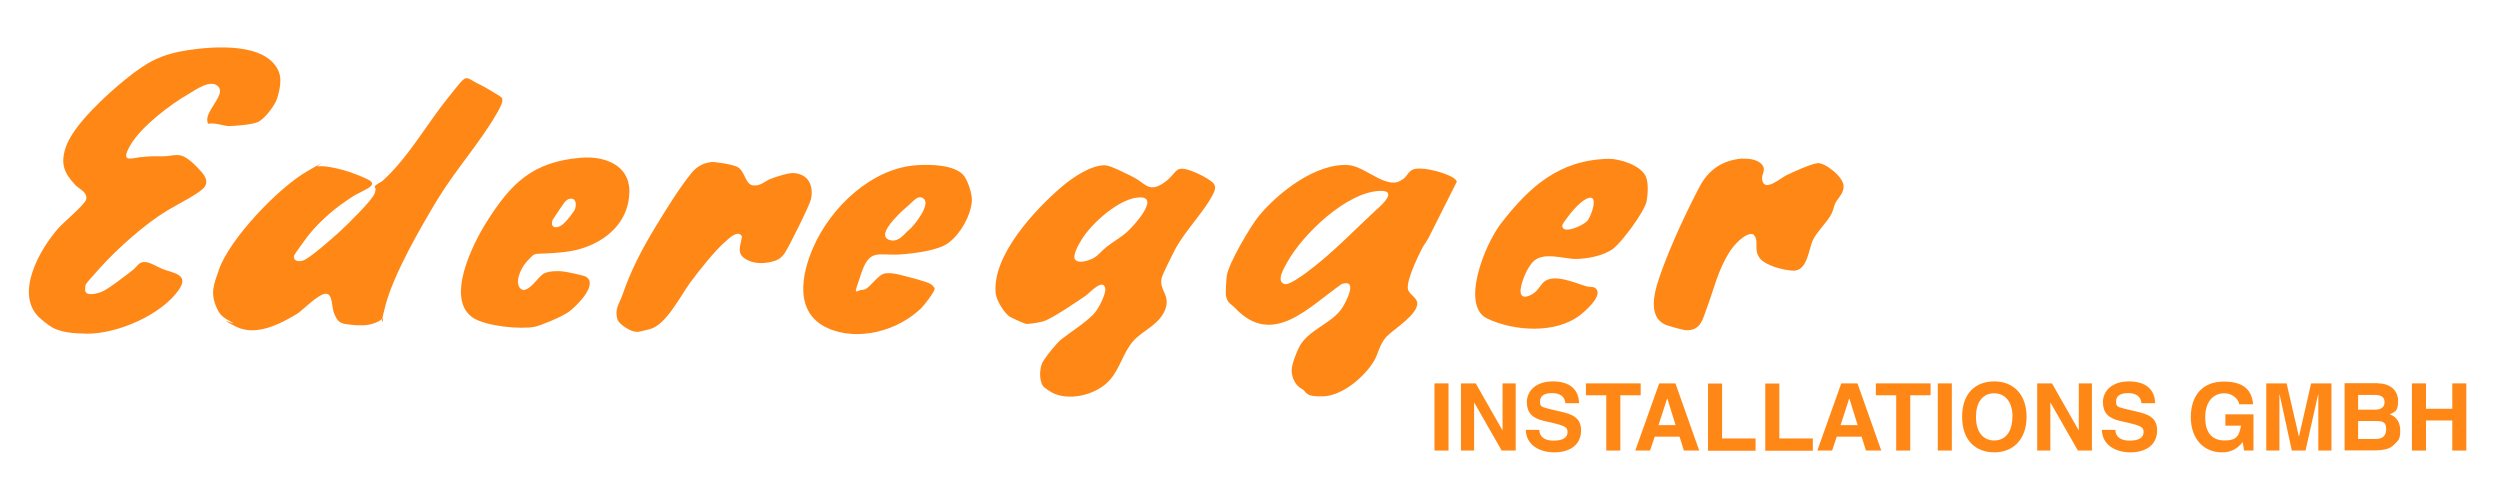 <svg xmlns="http://www.w3.org/2000/svg" xmlns:xlink="http://www.w3.org/1999/xlink" id="Ebene_1" width="1388.3" height="273.9" viewBox="0 0 1388.3 273.9"><image width="603" height="100" transform="translate(-333.1 -8.1) scale(3.1)" style="display: none;"></image><g><path d="M115.6,68.7c-3.3-5.9,9.8-15.5,5.8-20.4s-12.9,1.7-16.7,3.9c-10.2,5.8-26.5,18.3-32.3,28.4s.4,7.2,5.5,6.7,6.6-.6,11.8-.5,8.5-1.7,12.3.1,8,6.5,8.9,7.5c2.6,2.8,5.1,5.9,2.7,9.4s-15.7,10-20.9,13.2c-12.3,7.5-27.3,20.8-37.1,31.7s-7.9,8.8-8.3,11.6c-.7,4.9,7.1,2.7,9.7,1.5,4-1.9,11.8-8.1,15.7-11s4-5.1,7.2-5.3,7.3,2.7,10.4,3.9c5.5,2.2,15,2.8,9.1,11.4-9.7,14.1-34.4,24.7-51.2,24.5s-19.8-3.5-25.3-8c-15.8-13-.8-39.1,9.8-50.9,2.8-3.1,14.8-13.1,15.2-15.8.7-4-4-5.6-6.2-8-6.2-6.6-8.2-11.8-5.2-20.8,4.1-12.4,23.2-29.7,33.4-37.9,11.8-9.5,19.5-13.8,34.8-16.1,14-2.1,43.4-4.4,50.1,12,1.8,4.3.5,10.4-.9,14.9-1.3,3.9-7.1,11.7-11,13.2s-13.2,2.1-15.9,2.1-7.5-2-11.3-1.3Z" style="fill: #ff8716;"></path><path d="M129.5,179.4c-4.4-2.6-7-3.4-9.2-8.5-3.7-8.3-1.5-13.1,1.3-21.2,6-17.2,33.1-45.5,49-54.6s3.7-2.3,6-2.7c4.3-.6,12.5,1.5,16.9,2.9s11,4.3,12.1,5.1,1.3,1.8.5,2.8c-1.5,1.7-7.6,4.2-9.9,5.7-9.4,6-17.8,13-24.9,21.7-1,1.3-7.8,10.6-8,11.3-.6,3.4,2.8,3.5,5.2,2.7,3.7-1.3,16.8-12.9,20.4-16.2s18-17.3,19.2-21.1-.4-2.8,0-3.7c.6-1.3,3.4-2.3,4.5-3.3,14.2-12.9,24.1-31,36.2-46s8-11.6,18.6-6.9c1.3.6,10.8,6.2,11.2,6.8,1.4,2.1-1.5,6.5-2.6,8.6-9.4,16.3-22.7,31.1-32.7,47.4-9.5,15.6-24.5,41.7-29.1,58.9s0,6.1-2,8-6.4,3.1-7.9,3.3c-3.4.6-10.7.1-13.9-.8s-4.1-4-4.9-5.7c-1.4-3.3-.6-11-4.7-10.8s-13,9.4-15.7,11.1c-9.6,5.8-23.1,12.8-34.2,7.1s-1.2-1.5-1.6-1.8Z" style="fill: #ff8716;"></path><path d="M779.1,99.6c3.7-3.2,3.1-6.2,9.8-6s19.5,4.1,20.1,7.3c-5.2,10.4-10.5,20.8-15.7,31.2-1.1,2.1-2.6,3.9-3.8,6.2-2.3,4.6-8.8,18-7.6,22.5.7,2.6,4.8,4.5,5.1,7.2.8,6.6-13.3,14.9-17.1,19s-4.6,9.7-6.9,13.5c-5.3,8.8-17.5,19.2-28.1,19.6s-9.3-2.6-11.6-3.9c-3.7-1.9-5.9-6-6-10.2s3.2-11.1,3.7-12.3c4.5-10.5,18.9-13.8,24.6-23.1,2-3.3,8.7-15.9-.5-12.9-18.5,12.9-38.4,35.5-59.3,13.3-2.2-2.3-4.2-2.6-5-6.8-.3-1.7.2-9.5.5-11.3,1.1-6.8,13.1-27.3,17.8-33,10.9-13.2,32-29.6,49.9-28.2,9.4.7,21.9,14.7,29.9,7.8ZM764.7,116.2c2.6-2.4,11.5-10.4,1.9-10.2-18.5.3-43.2,24.1-51.7,39.5-1.6,3-6.7,10.9-1.4,12.3,2.2.6,9.7-4.7,11.8-6.3,14.6-10.8,26.3-23.3,39.4-35.4Z" style="fill: #ff8716;"></path><path d="M559.9,175.2c-2.8-2.3-6.7-8.8-7-12.5-1.9-20.9,21.8-46.2,36.6-58.9,5.8-5,16.6-12.4,24.4-12,2.8.1,13,5.3,16.1,6.9,5.5,2.9,7.9,8,15.1,3.6s6.9-8.5,11.1-8.6,12.5,4.3,14.3,5.5c3.2,2.1,5.4,3.5,3.7,7.4-4.6,10.2-15.9,21-21.8,32.2-1.5,2.9-6.7,13.2-7.3,15.6-1.6,7,5.3,9.4,1.8,17.9-3.3,8-12.1,11.1-17.3,16.8-5.8,6.3-7.4,15.1-13.1,21.7-6.8,7.9-21,11.9-30.8,7.9-1.6-.6-5.7-3.1-6.6-4.5-2.2-3.4-1.9-10.4.3-13.8s7.3-9.8,9.9-11.9c4.9-3.9,15.8-10.8,19.2-15.5s5.6-10.9,5.3-12.6c-.9-6.5-8.9,2.4-10.6,3.6-4.5,3.1-19.6,13.4-24,14.5s-8.6,1.4-9.1,1.4c-1.2-.1-9.1-3.7-10.1-4.5ZM597.1,144.2c2.1,2.5,7.7.4,10.2-.9s5-4.6,7.3-6.3c3.6-2.8,8.1-5.3,11.5-8.4,3.2-2.9,18-18.9,7.1-19-11.1,0-27,14.3-32.5,23.4-1.4,2.3-5.5,9-3.6,11.2Z" style="fill: #ff8716;"></path><path d="M322.6,87.6c12.9-1.1,27,3.9,26.9,18.7-.2,20.2-18.1,31.8-36.4,33.7s-14.7-.8-19.8,4.4-8.4,15.1-2.6,16.7c4.7-.6,8.4-8,11.7-9.4s8-1.2,10-1,11.9,2.2,13.1,3c6.9,4.5-5.8,16.7-9.7,19.5s-15.8,7.7-19,8.3c-8.2,1.5-26.8-.4-33.9-4.9-16-10.2-.3-41.3,7.3-53.3,13.6-21.6,25.6-33.5,52.4-35.7ZM316.3,110.4c-1.2.2-2.2,1.2-2.9,2.1s-6.3,9.1-6.5,9.6c-1.7,4.6,2.4,5.2,5.6,2.5s6.5-7.7,6.7-8.2c1.1-2.7.8-6.7-2.8-6Z" style="fill: #ff8716;"></path><path d="M534.7,96.9c2.7,2.7,5.3,11.1,5,14.8-.7,8.3-6.3,18.1-12.9,23.1-5.7,4.4-19.7,6-27,6.5-12.2.8-16.8-3.6-21.6,10.7s-3.2,8.9,1.1,8.9c3.4,0,8-8.6,12.4-9.1s8.6,1,10.4,1.4c2.6.6,12.4,3.2,14.3,4.3s1.8,1.6,2.6,2.4v.7c-.3,1.9-5.8,8.9-7.4,10.5-12.9,12.6-35.1,18.7-52,11.1-18.6-8.4-14.7-29.6-7.9-45,9.8-22.3,32.7-44.2,58.1-45.5,7.2-.4,19.5-.2,24.9,5.2ZM504.8,113.8c-2.2,1.9-4.3,3.7-6.3,5.8s-10.7,10.9-5.2,13.4,9.4-3.8,11.1-5c3.1-2.4,12.7-14.4,8.5-17.7-3.1-2.5-6,1.8-8.1,3.5Z" style="fill: #ff8716;"></path><path d="M893.2,88.2c6.3-.1,18.1,3.6,20.8,9.9,1.5,3.5,1.1,9.8.4,13.6-1.1,5.8-14.1,23.4-19.1,26.8s-13.2,5.2-20.1,5.3-18.5-4.5-24.2,1.9c-3.1,3.5-5.8,10-6.5,14.6-.9,6,3.8,5,7.4,2.4,2.5-1.8,3.7-4.8,5.9-6.5,5.8-4.2,17,1,23.2,2.8,2,.6,4.8-.3,5.9,2.2,1.9,4.2-6.5,11.5-9.6,13.9-13.4,10.3-36.5,8.9-51.4,1.8s-1.6-40.9,7.7-52.9c15.8-20.4,32.3-35.2,59.6-35.8ZM868.2,126.9c2.2,2.2,11.2-1.9,13.2-4.2,2.3-2.5,6.4-14.4.9-12.8s-12.2,11.2-13.3,12.8-2.2,2.7-.8,4.2Z" style="fill: #ff8716;"></path><path d="M967.8,88.2c3.3-.3,8,.4,10.4,2.9,3.1,3.4-.3,5.4.4,8.9,1.3,6.8,9.9-.9,13.3-2.6,3.8-1.9,13.7-6.4,17.5-6.8s14.1,7.3,14.4,12.6c.2,4.1-3,6.6-4.6,9.6-.9,1.9-1.1,4.1-2.3,6.3-2.6,4.6-7.8,9.5-10.1,14.1-2.5,5.2-3,17.4-11.1,17.1-5.1-.2-15.3-2.7-18.5-7-3.8-5.1.2-9.5-3.6-13.2-4.5-1.3-11.2,6.6-13.3,10-6.4,10.3-8.5,20.4-12.6,31.4-2.2,5.9-3.3,12-11.1,11.9-1.7,0-10.7-2.5-12.2-3.3-10.5-5.3-4.7-21.1-1.6-29.8,5.4-14.9,13.6-32.5,21-46.6,5.1-9.6,12.8-14.8,24-15.7Z" style="fill: #ff8716;"></path><path d="M394.5,90c2.7-.3,12.6,1.4,15,2.7,4.4,2.5,4.2,9.5,8.5,10.2s6.6-2.3,10-3.6,10-3.4,12.8-3.2c8.1.6,11.1,6.9,9.6,14.4-.7,3.3-12.3,26.6-14.6,30-1.5,2.2-3,3.5-5.6,4.4-5.1,1.6-11.4,1.9-16.1-1-5.5-3.3-2.6-7.7-2.1-12.7-2.3-3.6-6.7.8-8.9,2.7-6.2,5.3-14.8,16.3-19.8,23-5.5,7.5-13.4,23.6-22.5,25.9s-6.2,1.3-7.4,1.4c-2.9.2-9.6-4-10.5-6.8-1.8-5.8,1.1-8.8,2.7-13.5,4.9-14.1,10.5-24.8,18.2-37.6,5.6-9.2,13.4-21.9,20.1-30.1,2.6-3.3,6.4-5.7,10.7-6.1Z" style="fill: #ff8716;"></path></g><g><path d="M804.4,212.9v37.3h-7.8v-37.3h7.8Z" style="fill: #ff8716;"></path><path d="M819.5,212.9l14.8,26h.1v-26h7.3v37.3h-7.8l-15.2-26.6h-.1v26.6h-7.3v-37.3h8.2Z" style="fill: #ff8716;"></path><path d="M869.3,223.9c-.4-4.1-3.4-5.6-7.6-5.6s-6.5,1.7-6.5,4.5.5,3.1,4.4,4.1l8.8,2.1c7.6,1.8,9.6,5.3,9.6,10,0,8.3-6.6,12.2-14.8,12.2s-15.7-4-15.9-12.5h7.5c.1,3.8,2.9,6,7.9,6s7.8-1.6,7.8-4.8-2.6-3.8-12.9-6.1c-6.8-1.5-9.7-4.7-9.7-10.5s4.6-11.5,14.4-11.5,14.4,4.8,14.6,12.1h-7.5Z" style="fill: #ff8716;"></path><path d="M911.1,212.9v6.6h-11.3v30.7h-7.8v-30.7h-11.3v-6.6h30.4Z" style="fill: #ff8716;"></path><path d="M930.4,212.9l13.2,37.3h-8.5l-2.4-7.7h-13.8l-2.6,7.7h-8.2l13.3-37.3h9ZM925.8,221.3l-4.8,14.8h9.5l-4.6-14.8h-.1Z" style="fill: #ff8716;"></path><path d="M956.3,212.9v30.6h18.6v6.8h-26.4v-37.3h7.8Z" style="fill: #ff8716;"></path><path d="M988.1,212.9v30.6h18.6v6.8h-26.4v-37.3h7.8Z" style="fill: #ff8716;"></path><path d="M1031.5,212.9l13.2,37.3h-8.5l-2.4-7.7h-13.8l-2.6,7.7h-8.2l13.3-37.3h9ZM1026.9,221.3l-4.8,14.8h9.5l-4.6-14.8h-.1Z" style="fill: #ff8716;"></path><path d="M1072.1,212.9v6.6h-11.3v30.7h-7.8v-30.7h-11.3v-6.6h30.4Z" style="fill: #ff8716;"></path><path d="M1083.9,212.9v37.3h-7.8v-37.3h7.8Z" style="fill: #ff8716;"></path><path d="M1107.5,251.2c-10.1,0-17.9-6.4-17.9-19.7s7.6-19.7,17.9-19.7,17.9,6.9,17.9,19.7-7.8,19.7-17.9,19.7ZM1117.6,231.5c0-8.5-4.2-13.1-10.2-13.1s-10.1,4.5-10.1,13.1,4.1,13.1,10.1,13.1,10.1-4.5,10.1-13.1Z" style="fill: #ff8716;"></path><path d="M1139.5,212.9l14.8,26h.1v-26h7.3v37.3h-7.8l-15.2-26.6h-.1v26.6h-7.3v-37.3h8.2Z" style="fill: #ff8716;"></path><path d="M1189.2,223.9c-.4-4.1-3.4-5.6-7.6-5.6s-6.5,1.7-6.5,4.5.5,3.1,4.4,4.1l8.8,2.1c7.6,1.8,9.6,5.3,9.6,10,0,8.3-6.6,12.2-14.8,12.2s-15.7-4-15.9-12.5h7.5c.1,3.8,2.9,6,7.9,6s7.8-1.6,7.8-4.8-2.6-3.8-12.9-6.1c-6.8-1.5-9.7-4.7-9.7-10.5s4.6-11.5,14.4-11.5,14.4,4.8,14.6,12.1h-7.5Z" style="fill: #ff8716;"></path><path d="M1251.3,224.5h-7.8c-.4-2.8-3.7-6.1-8.2-6.1-6.4,0-10.7,4.8-10.7,13.4s3.9,12.8,10.8,12.8,8-2.8,9.1-8.2h-8.7v-6.3h15.6v20.1h-5.2l-.8-4.7c-3.5,4.4-7.2,5.7-11.6,5.7-9.8,0-17.2-7.3-17.2-19.5s6.6-19.8,18.3-19.8,15.6,5.3,16.3,12.6Z" style="fill: #ff8716;"></path><path d="M1269.8,212.9l6.8,29.4h.1l6.7-29.4h11.3v37.3h-7.3v-31.2h-.1l-7,31.2h-7.6l-6.8-31.2h-.1v31.2h-7.3v-37.3h11.4Z" style="fill: #ff8716;"></path><path d="M1320.5,212.9c7.2,0,11.2,4.3,11.2,9.6s-1,5.9-4.6,7.6c3.5,1.2,5.8,4.2,5.8,9s-1,5.4-3.2,7.6c-2,2.1-4.6,3.4-11.2,3.4h-16.5v-37.3h18.4ZM1318.8,227.5c2.8,0,5.4-.9,5.4-4.2s-2.6-4-5.7-4h-9v8.2h9.3ZM1319.2,243.8c3.5,0,5.9-1.5,5.9-5.5s-2.1-4.5-5.7-4.5h-9.9v10h9.6Z" style="fill: #ff8716;"></path><path d="M1347.2,212.9v14.1h14.6v-14.1h7.8v37.3h-7.8v-16.7h-14.6v16.7h-7.8v-37.3h7.8Z" style="fill: #ff8716;"></path></g></svg>